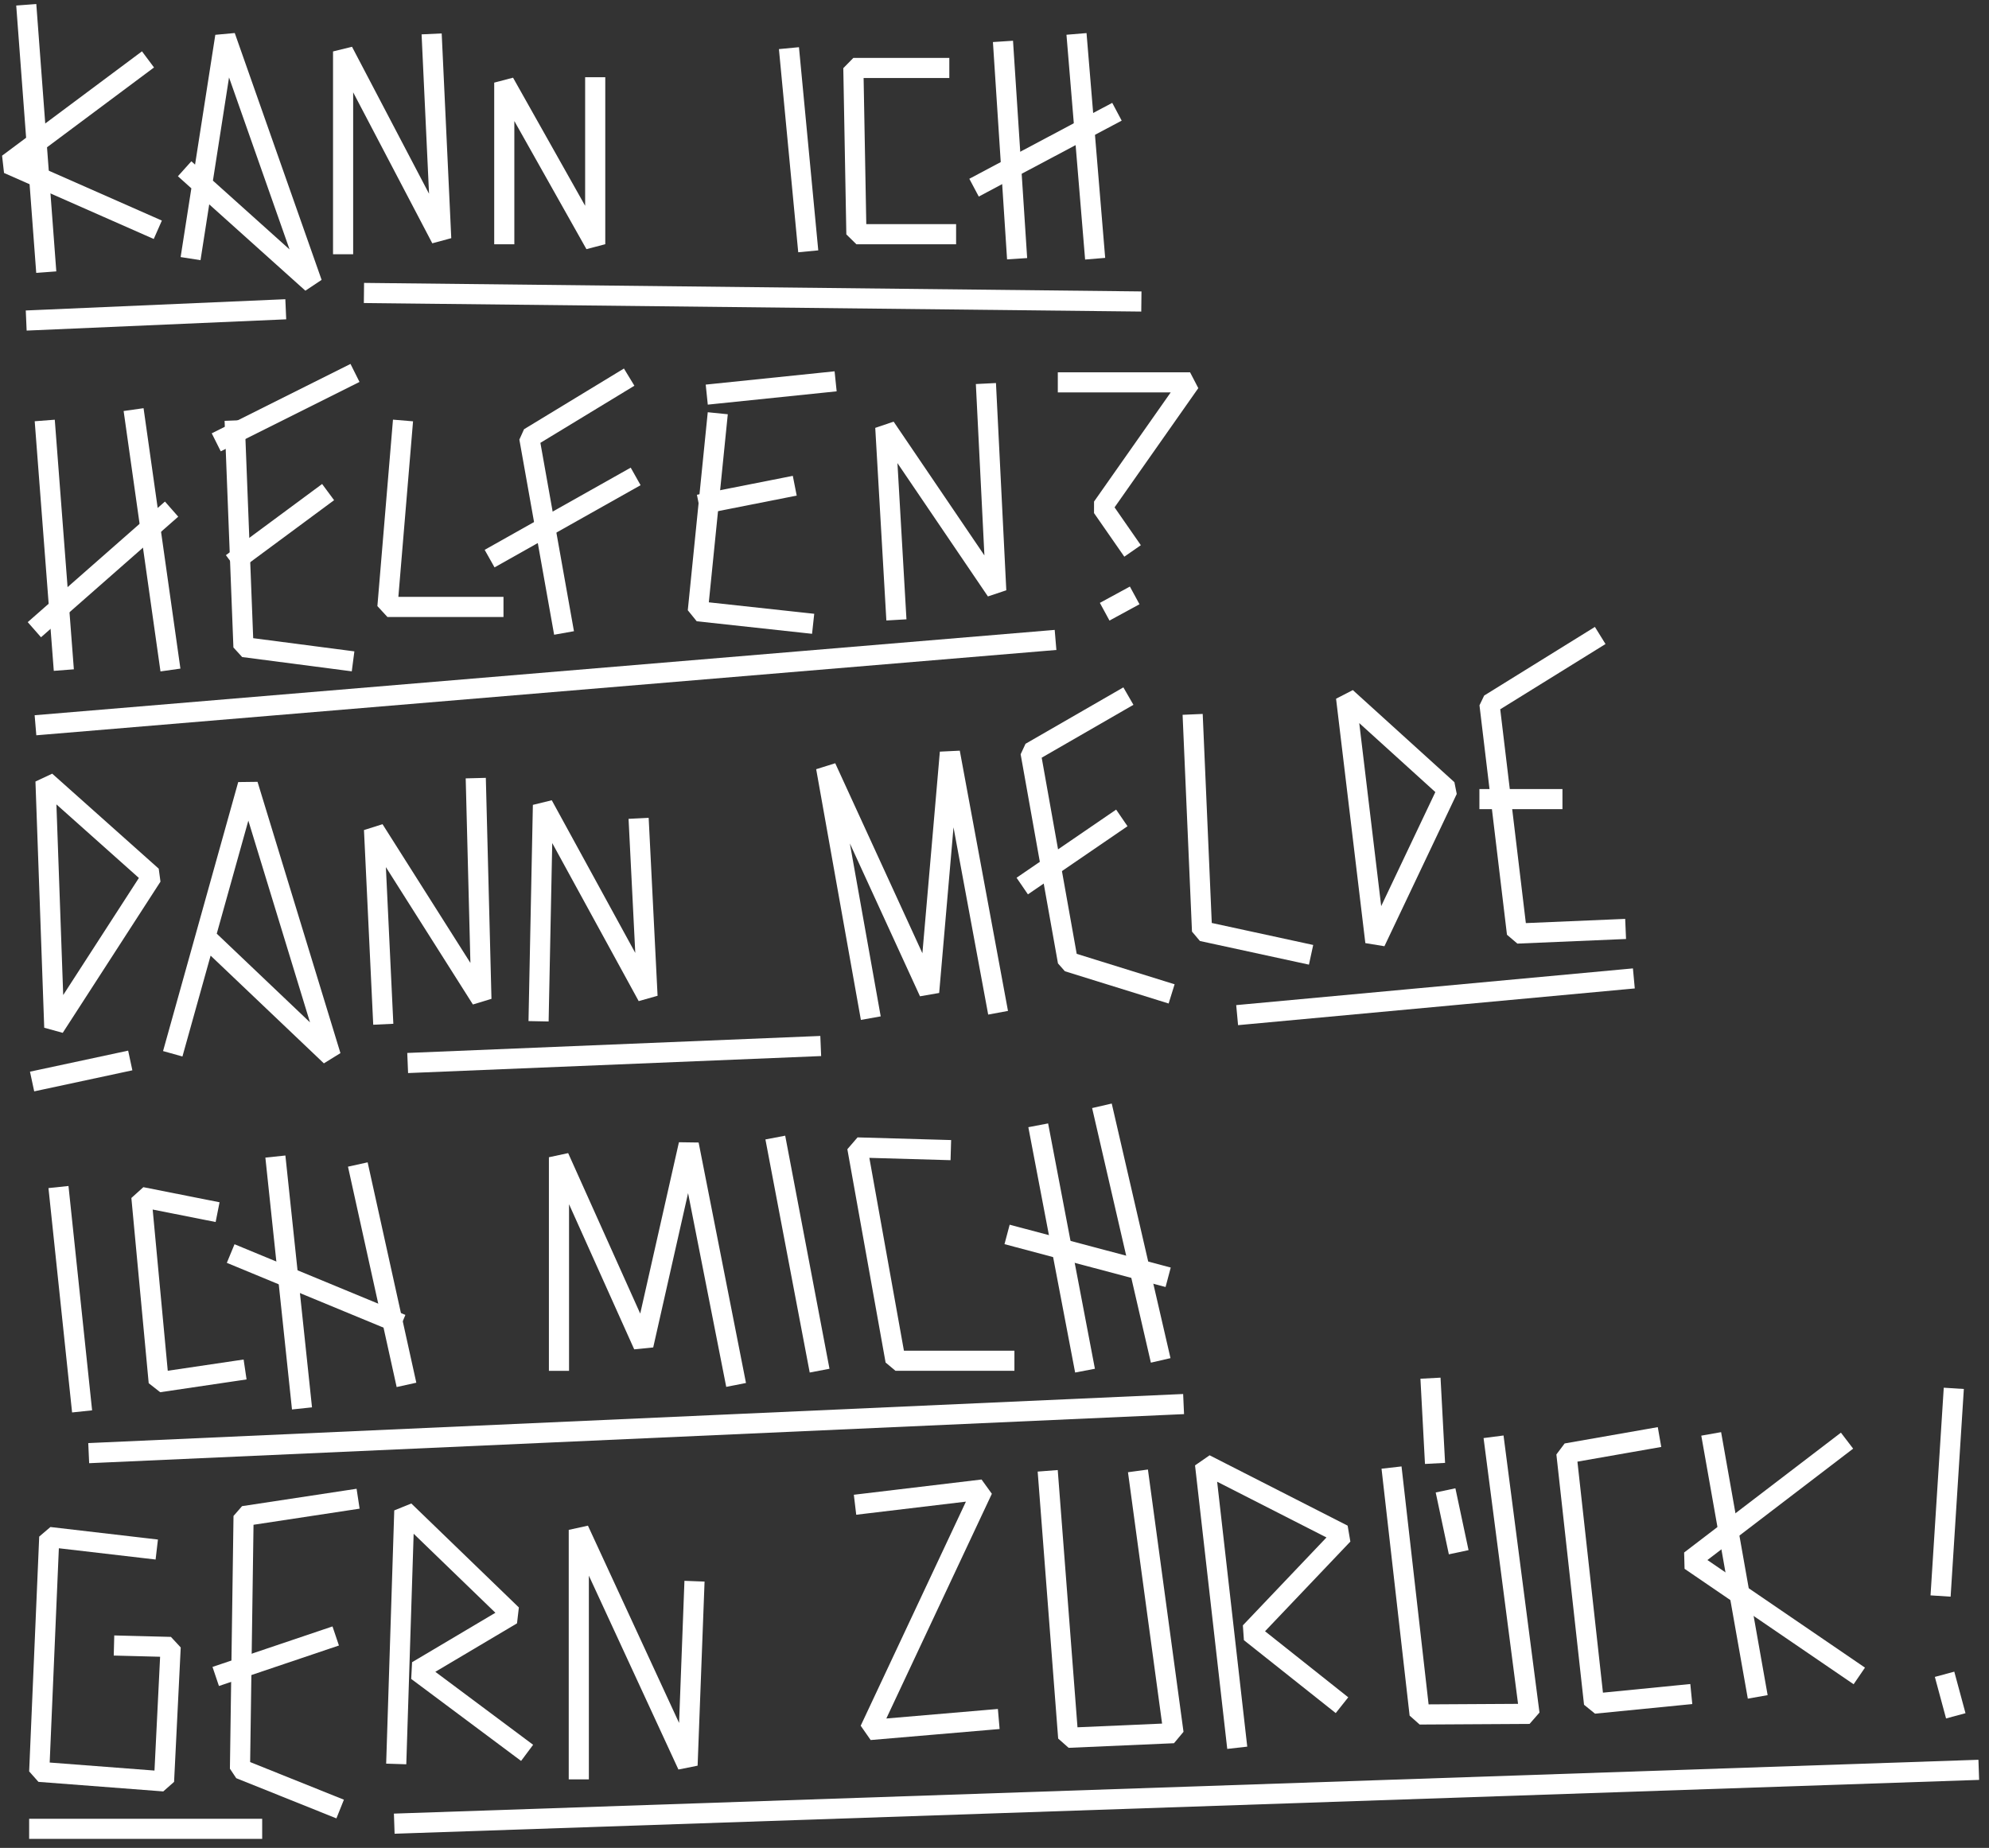 <svg height="459" viewBox="0 0 494 459" width="494" xmlns="http://www.w3.org/2000/svg"><rect x="0" y="0" width="494" height="459" fill="#333333" stroke="none"/><g style="fill:none;fill-rule:evenodd;stroke-linecap:square;stroke-linejoin:bevel;stroke:white;stroke-width:5"><g transform="translate(2.009 3.68)"><path d="m194.174 10.768 4.322 45.489"/><path d="m231.27 13.203h-21.334l.756 41.292h22.262"/><path d="m247.257 9.097 3.188 48.991"/><path d="m265.563 7.236 4.218 50.853"/><path d="m242.119 41.762 31.08-16.513"/><path d="m4.7 0 4.594 61.423"/><path d="m32.744 12.568-32.744 24.426 34.898 15.391"/><path d="m45.707 58.088 8.23-52.735 21.573 61.314-29.803-26.758"/><path d="m83.204 56.979v-47.882l24.369 46.498-2.261-48.359"/><path d="m123.235 54.495v-37.653l22.584 40.137v-38.984"/></g><g transform="translate(10.415 93.752)"><path d="m.888 13.183 4.358 57.015"/><path d="m23.115 10.464 8.453 59.733"/><path d="m30.324 34.358-30.324 26.651"/><path d="m75.518 0-29.987 14.999"/><path d="m74.798 70.198-24.744-3.226-2.092-53.789"/><path d="m69.065 29.965-19.878 14.704"/><path d="m89.471 13.183-3.663 43.818h26.326"/><path d="m129.236 61.01-8.197-46.01 22.673-13.779"/><path d="m145.281 25.812-31.916 17.964"/><path d="m194.638 1.221-27.033 2.79"/><path d="m167.605 11.381-4.709 46.696 26.161 2.845"/><path d="m184.523 27.382-18.907 3.733"/><path d="m212.079 57.729-2.616-45.346 27.556 40.609-2.442-48.98"/><path d="m254.809 1.221h30.347l-21.801 31.044 6.097 8.778"/><path d="m266.145 57 3.062-1.664"/></g><g transform="translate(11.303 159.162)"><path d="m2.179 96.029-2.179-61.154 26.454 23.596z"/><path d="m32.274 100.178 17.995-64.411 20.592 67.386-29.023-27.611"/><path d="m83.772 92.757-2.18-45.859 26.668 42.105-1.336-52.39"/><path d="m122.508 92.015 1.035-51.202 25.976 47.492-2.088-41.704"/><path d="m204.534 91.273-10.666-59.81 25.595 55.803 5.152-59.513 11.517 62.184"/><path d="m266.788 14.99-22.138 12.763 9.27 51.944 23.38 7.272"/><path d="m265.257 45.412-20.607 14.101"/><path d="m285.018 20.778 2.226 51.35 24.636 5.343"/><path d="m330.284 74.799-7.272-60.7 25.23 22.878z"/><path d="m384.009 0-25.378 15.732 6.827 56.99 24.487-1.039"/><path d="m374.257 39.329h-15.626"/></g><g transform="translate(14.785 277.107)"><path d="m0 20.226 5.343 50.757"/><path d="m36.806 23.491-16.474-3.265 4.304 46.007 18.977-2.81"/><path d="m53.873 12.657 6.085 57.584"/><path d="m74.622 14.586 11.011 49.855"/><path d="m44.817 35.215 37.816 15.64"/><path d="m124.045 60.891v-50.552l20.967 46.693 11.265-49.866 11.279 57.275"/><path d="m188.309 60.891-10.067-52.983"/><path d="m218.871 8.501-20.742-.594 9.498 52.983h27.034"/><path d="m243.543 4.864 10.686 56.027"/><path d="m259.458 0 13.47 58.367"/><path d="m237.755 30.156 35.173 9.357"/></g><g transform="translate(9.739 344.824)"><path d="m26.714 39.774-24.217-2.82-2.497 58.326 31 2.374 1.65-33.392-11.576-.297"/><path d="m76.729 27.817-25.972 3.943-.893 62.778 22.561 9.053"/><path d="m71.272 62.333-25.064 8.459"/><path d="m88.75 90.828 1.929-60.403 26.714 25.823-23.508 13.951 25.289 18.874"/><path d="m134.015 94.655v-59.474l27.011 58.474 1.632-43.227"/><path d="m205.104 28.644 29.237-3.493-28.05 59.741 29.534-2.523"/><path d="m250.667 23.004 4.898 63.817 26.163-1.144-8.502-62.673"/><path d="m297.268 86.821-7.717-67.94 34.283 17.48-23.075 24.259 20.848 16.554"/><path d="m336.152 22.189 6.693 58.847 27.293-.157-8.608-66.342"/><path d="m352.032 38.29-2.226-10.473"/><path d="m346.54 16.177-.862-16.177"/><path d="m399.969 12.555-20.671 3.622 6.869 62.169 21.668-2.141"/><path d="m415.7 13.803 10.686 60.403"/><path d="m447.015 14.538-36.954 28.249 39.922 27.264"/><path d="m475.36 2.523-2.967 46.593"/><path d="m475.36 78.955-1.483-5.491"/></g><g><path d="m9.006 79.51 59.472-2.582"/><path d="m92.895 72.797 188.083 2.065"/><path d="m11.303 179.939 248.365-20.778"/><path d="m10.415 268.115 19.492-4.178"/><path d="m103.749 263.937 97.595-4.017"/><path d="m309.752 251.919 93.553-8.66"/><path d="m24.53 360.834 266.937-11.966"/><path d="m9.739 454.26h52.879"/><path d="m100.418 452.896 388.545-13.202"/></g></g></svg>